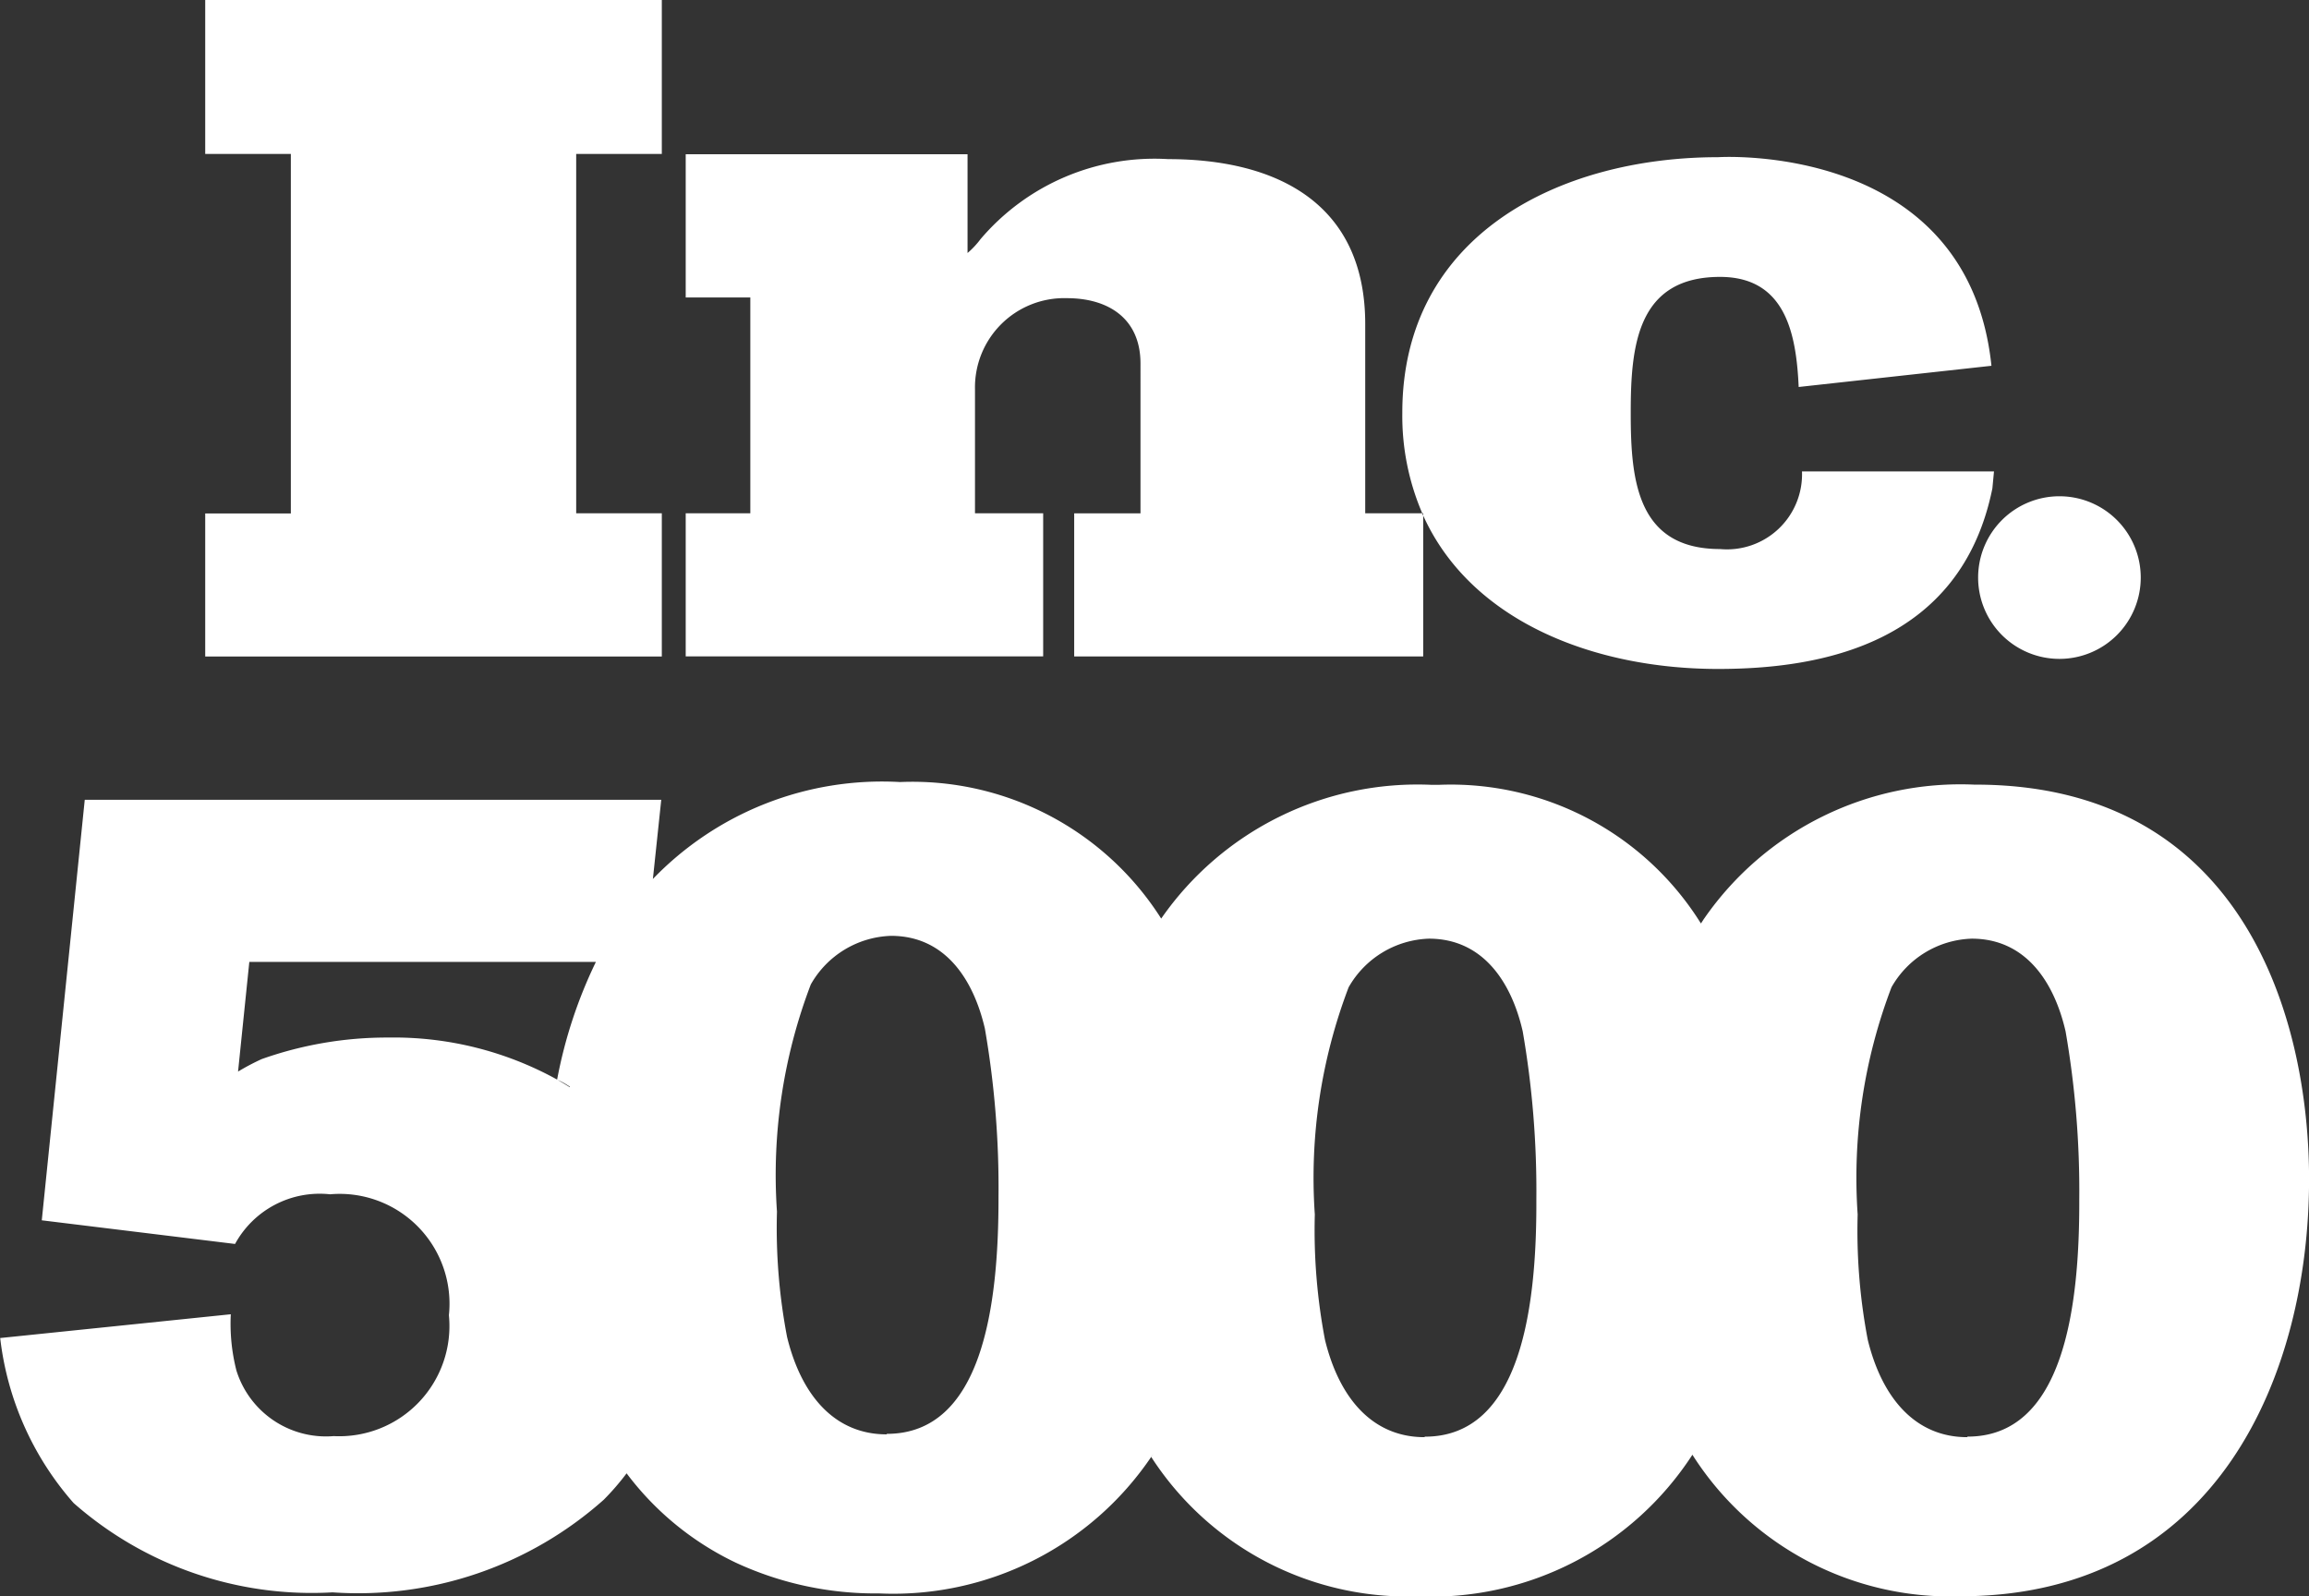 <svg xmlns="http://www.w3.org/2000/svg" id="Group_2977" data-name="Group 2977" width="36.916" height="25.517" viewBox="0 0 36.916 25.517"><rect x="0" y="0" width="36.916" height="25.517" fill="#333333" stroke="none"/><path id="Path_4660" data-name="Path 4660" d="M-438.159,200.7h0l.133-1.26h-9.217l-.687,6.723,3.09.378a1.541,1.541,0,0,1,1.519-.794,1.756,1.756,0,0,1,1.9,1.933,1.762,1.762,0,0,1-1.842,1.933,1.5,1.5,0,0,1-1.555-1.048,3.02,3.02,0,0,1-.09-.9l-3.687.38a4.832,4.832,0,0,0,1.174,2.638,5.759,5.759,0,0,0,4.139,1.428,5.905,5.905,0,0,0,4.337-1.481,4.077,4.077,0,0,0,.365-.422,4.717,4.717,0,0,0,1.745,1.428,5.307,5.307,0,0,0,2.292.492,4.981,4.981,0,0,0,4.35-2.182h0l.038-.058c-.013.02-.024.04-.037.059a4.878,4.878,0,0,0,4.252,2.228,4.978,4.978,0,0,0,4.4-2.264c.008.011.014.022.021.033a4.885,4.885,0,0,0,4.255,2.23c4.138,0,5.583-3.578,5.583-6.668,0-2.55-1.031-6.253-5.241-6.308h-.1a4.984,4.984,0,0,0-4.328,2.138c-.019.026-.035.055-.054.081h0a4.711,4.711,0,0,0-4.2-2.216h-.1a4.987,4.987,0,0,0-4.329,2.138h0a4.71,4.71,0,0,0-4.175-2.183,5.089,5.089,0,0,0-3.954,1.552m-1.327,3.327c-.065-.042-.132-.082-.2-.121a5.4,5.4,0,0,0-2.7-.673,5.993,5.993,0,0,0-2.024.344,3.684,3.684,0,0,0-.379.2l.18-1.753h5.541a7.469,7.469,0,0,0-.62,1.882C-439.616,203.945-439.55,203.985-439.485,204.028Zm5.065,5.55c-.813,0-1.356-.6-1.59-1.555a9.258,9.258,0,0,1-.162-2.006,8.542,8.542,0,0,1,.541-3.632,1.531,1.531,0,0,1,1.283-.777c.868,0,1.318.7,1.5,1.482a14.847,14.847,0,0,1,.218,2.692C-432.631,207.554-432.9,209.577-434.42,209.577Zm8.6.045c-.814,0-1.356-.6-1.59-1.555a9.328,9.328,0,0,1-.163-2.006,8.542,8.542,0,0,1,.541-3.632,1.535,1.535,0,0,1,1.283-.777c.868,0,1.321.7,1.5,1.482a14.945,14.945,0,0,1,.218,2.692C-424.027,207.6-424.3,209.622-425.817,209.622Zm8.677,0c-.811,0-1.354-.6-1.589-1.555a9.271,9.271,0,0,1-.162-2.006,8.543,8.543,0,0,1,.541-3.632,1.53,1.53,0,0,1,1.283-.777c.868,0,1.32.7,1.5,1.481a14.871,14.871,0,0,1,.219,2.693C-415.349,207.6-415.62,209.621-417.14,209.621Z" transform="translate(448.598 -186.653)" fill="white"></path><path id="Path_4661" data-name="Path 4661" d="M-412.845,87.975v5.745h1.369V96.01h-7.3V93.723h1.369V87.975h-1.369V85.514h7.3v2.461Z" transform="translate(422.057 -85.514)" fill="white"></path><path id="Path_4662" data-name="Path 4662" d="M-337.134,113.721v2.252h-5.58v-2.288h1.06V111.29c0-.721-.515-1.045-1.177-1.045A1.427,1.427,0,0,0-344.3,111.7v1.984h1.09v2.288h-5.715v-2.288h1.033v-3.45h-1.033v-2.29h4.506v1.579a1.363,1.363,0,0,0,.207-.221,3.648,3.648,0,0,1,3-1.28c1.737,0,3.151.706,3.151,2.636v3.026h.912C-337.144,113.7-337.139,113.709-337.134,113.721Z" transform="translate(359.888 -105.478)" fill="white"></path><path id="Path_4663" data-name="Path 4663" d="M-235.248,113.406l-.025.265c-.507,2.5-2.76,2.887-4.384,2.887-1.989,0-3.952-.763-4.716-2.452v-.037h-.015a3.94,3.94,0,0,1-.319-1.6v-.008c0-2.836,2.506-4.085,5.05-4.085,0,0,3.994-.26,4.369,3.335l-3.082.339c-.038-.855-.213-1.76-1.257-1.76-1.326,0-1.428,1.105-1.428,2.165v.022c0,1.06.1,2.164,1.428,2.164a1.2,1.2,0,0,0,1.31-1.241h3.07Z" transform="translate(267.127 -105.863)" fill="white"></path><path id="Path_4664" data-name="Path 4664" d="M-159.676,160.25a1.3,1.3,0,0,0,1.3-1.3,1.3,1.3,0,0,0-1.3-1.3,1.3,1.3,0,0,0-1.3,1.3A1.3,1.3,0,0,0-159.676,160.25Z" transform="translate(192.602 -149.716)" fill="white"></path></svg>
